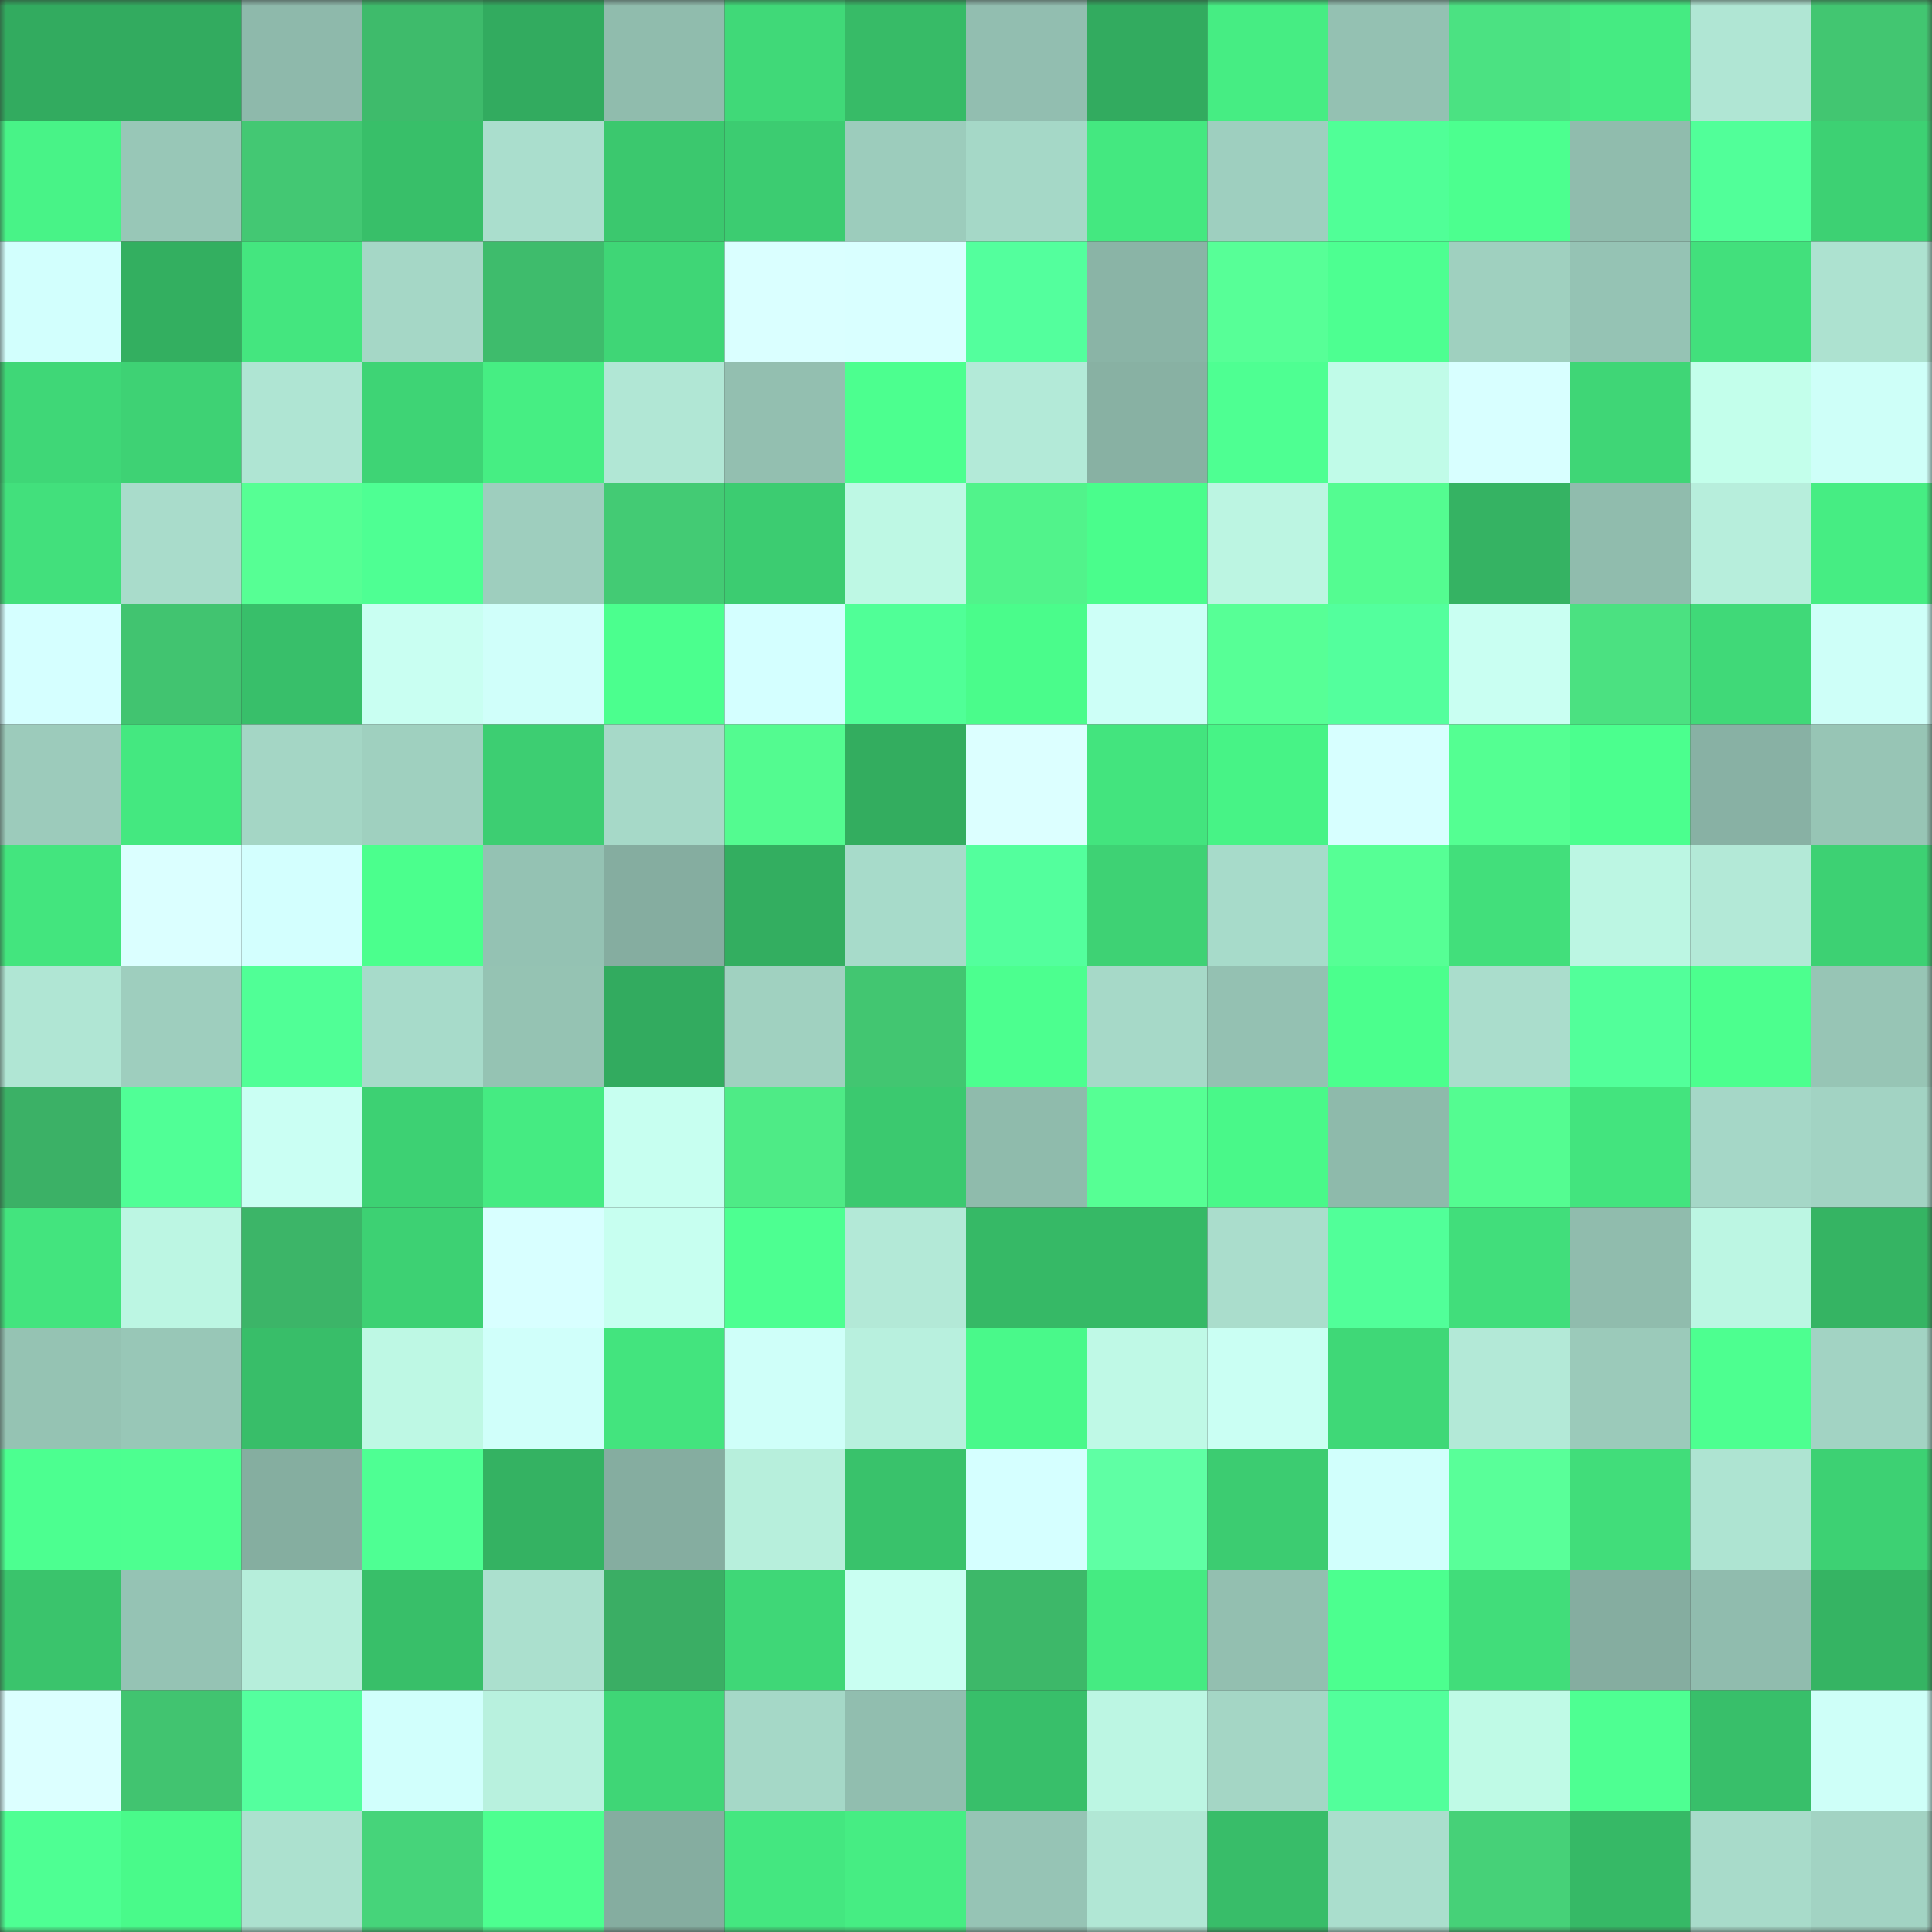 <svg viewBox="0 0 160 160" fill="none" role="img" xmlns="http://www.w3.org/2000/svg" width="240" height="240" name="lens%2Cszatek.lens"><rect x="0" y="0" width="160" height="160" fill="#333333" stroke="none"/><mask id="2044005410" mask-type="alpha" maskUnits="userSpaceOnUse" x="0" y="0" width="160" height="160"><rect width="160" height="160" fill="#FFFFFF"></rect></mask><g mask="url(#2044005410)"><rect x="0" y="0" width="10" height="10" fill="#32ab5f"></rect><rect x="10" y="0" width="10" height="10" fill="#32ab5f"></rect><rect x="20" y="0" width="10" height="10" fill="#8eb9ab"></rect><rect x="30" y="0" width="10" height="10" fill="#3ebb6b"></rect><rect x="40" y="0" width="10" height="10" fill="#32ab5f"></rect><rect x="50" y="0" width="10" height="10" fill="#90bcad"></rect><rect x="60" y="0" width="10" height="10" fill="#40d978"></rect><rect x="70" y="0" width="10" height="10" fill="#37bb67"></rect><rect x="80" y="0" width="10" height="10" fill="#92beb0"></rect><rect x="90" y="0" width="10" height="10" fill="#32ab5f"></rect><rect x="100" y="0" width="10" height="10" fill="#46ed83"></rect><rect x="110" y="0" width="10" height="10" fill="#94c1b2"></rect><rect x="120" y="0" width="10" height="10" fill="#4be282"></rect><rect x="130" y="0" width="10" height="10" fill="#45eb82"></rect><rect x="140" y="0" width="10" height="10" fill="#b0e6d4"></rect><rect x="150" y="0" width="10" height="10" fill="#42c671"></rect><rect x="0" y="10" width="10" height="10" fill="#48f387"></rect><rect x="10" y="10" width="10" height="10" fill="#98c7b7"></rect><rect x="20" y="10" width="10" height="10" fill="#43c873"></rect><rect x="30" y="10" width="10" height="10" fill="#38bf69"></rect><rect x="40" y="10" width="10" height="10" fill="#aadecd"></rect><rect x="50" y="10" width="10" height="10" fill="#3bc86e"></rect><rect x="60" y="10" width="10" height="10" fill="#3ccc71"></rect><rect x="70" y="10" width="10" height="10" fill="#9cccbc"></rect><rect x="80" y="10" width="10" height="10" fill="#a5d8c7"></rect><rect x="90" y="10" width="10" height="10" fill="#44e880"></rect><rect x="100" y="10" width="10" height="10" fill="#9ecfbf"></rect><rect x="110" y="10" width="10" height="10" fill="#50ff97"></rect><rect x="120" y="10" width="10" height="10" fill="#4cff8f"></rect><rect x="130" y="10" width="10" height="10" fill="#90bcad"></rect><rect x="140" y="10" width="10" height="10" fill="#51ff99"></rect><rect x="150" y="10" width="10" height="10" fill="#3dd173"></rect><rect x="0" y="20" width="10" height="10" fill="#d2fffd"></rect><rect x="10" y="20" width="10" height="10" fill="#33af60"></rect><rect x="20" y="20" width="10" height="10" fill="#44e67f"></rect><rect x="30" y="20" width="10" height="10" fill="#a5d7c6"></rect><rect x="40" y="20" width="10" height="10" fill="#3ebc6c"></rect><rect x="50" y="20" width="10" height="10" fill="#3fd676"></rect><rect x="60" y="20" width="10" height="10" fill="#daffff"></rect><rect x="70" y="20" width="10" height="10" fill="#d9ffff"></rect><rect x="80" y="20" width="10" height="10" fill="#53ff9d"></rect><rect x="90" y="20" width="10" height="10" fill="#8ab4a6"></rect><rect x="100" y="20" width="10" height="10" fill="#57ff97"></rect><rect x="110" y="20" width="10" height="10" fill="#4dff91"></rect><rect x="120" y="20" width="10" height="10" fill="#9fd0bf"></rect><rect x="130" y="20" width="10" height="10" fill="#95c3b4"></rect><rect x="140" y="20" width="10" height="10" fill="#42e07c"></rect><rect x="150" y="20" width="10" height="10" fill="#ade2d0"></rect><rect x="0" y="30" width="10" height="10" fill="#3fd777"></rect><rect x="10" y="30" width="10" height="10" fill="#3ed274"></rect><rect x="20" y="30" width="10" height="10" fill="#afe5d3"></rect><rect x="30" y="30" width="10" height="10" fill="#3ed475"></rect><rect x="40" y="30" width="10" height="10" fill="#46ee83"></rect><rect x="50" y="30" width="10" height="10" fill="#b1e7d5"></rect><rect x="60" y="30" width="10" height="10" fill="#93bfb0"></rect><rect x="70" y="30" width="10" height="10" fill="#4cff8f"></rect><rect x="80" y="30" width="10" height="10" fill="#b3ead8"></rect><rect x="90" y="30" width="10" height="10" fill="#88b1a3"></rect><rect x="100" y="30" width="10" height="10" fill="#4eff92"></rect><rect x="110" y="30" width="10" height="10" fill="#c0fbe8"></rect><rect x="120" y="30" width="10" height="10" fill="#d8ffff"></rect><rect x="130" y="30" width="10" height="10" fill="#3fd676"></rect><rect x="140" y="30" width="10" height="10" fill="#c3ffeb"></rect><rect x="150" y="30" width="10" height="10" fill="#cefff8"></rect><rect x="0" y="40" width="10" height="10" fill="#42e07c"></rect><rect x="10" y="40" width="10" height="10" fill="#a9dccb"></rect><rect x="20" y="40" width="10" height="10" fill="#56ff94"></rect><rect x="30" y="40" width="10" height="10" fill="#4eff93"></rect><rect x="40" y="40" width="10" height="10" fill="#9ecebe"></rect><rect x="50" y="40" width="10" height="10" fill="#43cb74"></rect><rect x="60" y="40" width="10" height="10" fill="#3ccc71"></rect><rect x="70" y="40" width="10" height="10" fill="#bef8e4"></rect><rect x="80" y="40" width="10" height="10" fill="#51f38b"></rect><rect x="90" y="40" width="10" height="10" fill="#4afd8c"></rect><rect x="100" y="40" width="10" height="10" fill="#bcf5e2"></rect><rect x="110" y="40" width="10" height="10" fill="#54fc91"></rect><rect x="120" y="40" width="10" height="10" fill="#35b363"></rect><rect x="130" y="40" width="10" height="10" fill="#90bcad"></rect><rect x="140" y="40" width="10" height="10" fill="#b7eedc"></rect><rect x="150" y="40" width="10" height="10" fill="#46ed83"></rect><rect x="0" y="50" width="10" height="10" fill="#d5ffff"></rect><rect x="10" y="50" width="10" height="10" fill="#41c470"></rect><rect x="20" y="50" width="10" height="10" fill="#38bf6a"></rect><rect x="30" y="50" width="10" height="10" fill="#c9fff2"></rect><rect x="40" y="50" width="10" height="10" fill="#d0fffa"></rect><rect x="50" y="50" width="10" height="10" fill="#4bff8e"></rect><rect x="60" y="50" width="10" height="10" fill="#d4ffff"></rect><rect x="70" y="50" width="10" height="10" fill="#50ff97"></rect><rect x="80" y="50" width="10" height="10" fill="#4afc8b"></rect><rect x="90" y="50" width="10" height="10" fill="#cdfff7"></rect><rect x="100" y="50" width="10" height="10" fill="#57ff96"></rect><rect x="110" y="50" width="10" height="10" fill="#53ff9d"></rect><rect x="120" y="50" width="10" height="10" fill="#c9fff2"></rect><rect x="130" y="50" width="10" height="10" fill="#4be181"></rect><rect x="140" y="50" width="10" height="10" fill="#40d978"></rect><rect x="150" y="50" width="10" height="10" fill="#cefff8"></rect><rect x="0" y="60" width="10" height="10" fill="#9ccbbb"></rect><rect x="10" y="60" width="10" height="10" fill="#44e880"></rect><rect x="20" y="60" width="10" height="10" fill="#a4d6c5"></rect><rect x="30" y="60" width="10" height="10" fill="#9fd0bf"></rect><rect x="40" y="60" width="10" height="10" fill="#3dce72"></rect><rect x="50" y="60" width="10" height="10" fill="#a6d9c8"></rect><rect x="60" y="60" width="10" height="10" fill="#53fb90"></rect><rect x="70" y="60" width="10" height="10" fill="#33ad5f"></rect><rect x="80" y="60" width="10" height="10" fill="#dcffff"></rect><rect x="90" y="60" width="10" height="10" fill="#43e47e"></rect><rect x="100" y="60" width="10" height="10" fill="#47f386"></rect><rect x="110" y="60" width="10" height="10" fill="#d7ffff"></rect><rect x="120" y="60" width="10" height="10" fill="#54ff92"></rect><rect x="130" y="60" width="10" height="10" fill="#4bff8e"></rect><rect x="140" y="60" width="10" height="10" fill="#88b1a4"></rect><rect x="150" y="60" width="10" height="10" fill="#97c5b5"></rect><rect x="0" y="70" width="10" height="10" fill="#43e57e"></rect><rect x="10" y="70" width="10" height="10" fill="#dbffff"></rect><rect x="20" y="70" width="10" height="10" fill="#d3fffe"></rect><rect x="30" y="70" width="10" height="10" fill="#4bff8d"></rect><rect x="40" y="70" width="10" height="10" fill="#94c2b3"></rect><rect x="50" y="70" width="10" height="10" fill="#85ada0"></rect><rect x="60" y="70" width="10" height="10" fill="#33ae60"></rect><rect x="70" y="70" width="10" height="10" fill="#a7dbca"></rect><rect x="80" y="70" width="10" height="10" fill="#53ff9d"></rect><rect x="90" y="70" width="10" height="10" fill="#3ed274"></rect><rect x="100" y="70" width="10" height="10" fill="#a7dbca"></rect><rect x="110" y="70" width="10" height="10" fill="#56ff95"></rect><rect x="120" y="70" width="10" height="10" fill="#42df7b"></rect><rect x="130" y="70" width="10" height="10" fill="#bcf6e3"></rect><rect x="140" y="70" width="10" height="10" fill="#b3e9d7"></rect><rect x="150" y="70" width="10" height="10" fill="#3dd173"></rect><rect x="0" y="80" width="10" height="10" fill="#b0e6d4"></rect><rect x="10" y="80" width="10" height="10" fill="#9ecebe"></rect><rect x="20" y="80" width="10" height="10" fill="#50ff96"></rect><rect x="30" y="80" width="10" height="10" fill="#a7dbca"></rect><rect x="40" y="80" width="10" height="10" fill="#95c3b3"></rect><rect x="50" y="80" width="10" height="10" fill="#32ab5f"></rect><rect x="60" y="80" width="10" height="10" fill="#a0d1c0"></rect><rect x="70" y="80" width="10" height="10" fill="#42c671"></rect><rect x="80" y="80" width="10" height="10" fill="#4cff8f"></rect><rect x="90" y="80" width="10" height="10" fill="#a6d9c8"></rect><rect x="100" y="80" width="10" height="10" fill="#94c1b2"></rect><rect x="110" y="80" width="10" height="10" fill="#4bff8d"></rect><rect x="120" y="80" width="10" height="10" fill="#aaddcc"></rect><rect x="130" y="80" width="10" height="10" fill="#52ff9a"></rect><rect x="140" y="80" width="10" height="10" fill="#4cff8e"></rect><rect x="150" y="80" width="10" height="10" fill="#97c5b5"></rect><rect x="0" y="90" width="10" height="10" fill="#3bb166"></rect><rect x="10" y="90" width="10" height="10" fill="#50ff96"></rect><rect x="20" y="90" width="10" height="10" fill="#cafff3"></rect><rect x="30" y="90" width="10" height="10" fill="#3dd173"></rect><rect x="40" y="90" width="10" height="10" fill="#45eb82"></rect><rect x="50" y="90" width="10" height="10" fill="#c7fff0"></rect><rect x="60" y="90" width="10" height="10" fill="#4eeb86"></rect><rect x="70" y="90" width="10" height="10" fill="#3bc96f"></rect><rect x="80" y="90" width="10" height="10" fill="#8fbbac"></rect><rect x="90" y="90" width="10" height="10" fill="#56ff94"></rect><rect x="100" y="90" width="10" height="10" fill="#49f889"></rect><rect x="110" y="90" width="10" height="10" fill="#8ebaab"></rect><rect x="120" y="90" width="10" height="10" fill="#54fc91"></rect><rect x="130" y="90" width="10" height="10" fill="#43e47e"></rect><rect x="140" y="90" width="10" height="10" fill="#a5d7c7"></rect><rect x="150" y="90" width="10" height="10" fill="#a2d3c3"></rect><rect x="0" y="100" width="10" height="10" fill="#43e47e"></rect><rect x="10" y="100" width="10" height="10" fill="#bcf6e3"></rect><rect x="20" y="100" width="10" height="10" fill="#3cb568"></rect><rect x="30" y="100" width="10" height="10" fill="#3dd173"></rect><rect x="40" y="100" width="10" height="10" fill="#d8ffff"></rect><rect x="50" y="100" width="10" height="10" fill="#c7fff0"></rect><rect x="60" y="100" width="10" height="10" fill="#4dff91"></rect><rect x="70" y="100" width="10" height="10" fill="#b3e9d7"></rect><rect x="80" y="100" width="10" height="10" fill="#36b966"></rect><rect x="90" y="100" width="10" height="10" fill="#36b966"></rect><rect x="100" y="100" width="10" height="10" fill="#aaddcc"></rect><rect x="110" y="100" width="10" height="10" fill="#51ff99"></rect><rect x="120" y="100" width="10" height="10" fill="#41de7b"></rect><rect x="130" y="100" width="10" height="10" fill="#90bcad"></rect><rect x="140" y="100" width="10" height="10" fill="#bcf6e3"></rect><rect x="150" y="100" width="10" height="10" fill="#35b463"></rect><rect x="0" y="110" width="10" height="10" fill="#95c3b3"></rect><rect x="10" y="110" width="10" height="10" fill="#98c7b7"></rect><rect x="20" y="110" width="10" height="10" fill="#38be69"></rect><rect x="30" y="110" width="10" height="10" fill="#bef8e4"></rect><rect x="40" y="110" width="10" height="10" fill="#d0fffa"></rect><rect x="50" y="110" width="10" height="10" fill="#43e47e"></rect><rect x="60" y="110" width="10" height="10" fill="#cffff9"></rect><rect x="70" y="110" width="10" height="10" fill="#b8f0de"></rect><rect x="80" y="110" width="10" height="10" fill="#49f98a"></rect><rect x="90" y="110" width="10" height="10" fill="#bff9e6"></rect><rect x="100" y="110" width="10" height="10" fill="#cafff3"></rect><rect x="110" y="110" width="10" height="10" fill="#3fd877"></rect><rect x="120" y="110" width="10" height="10" fill="#b3e9d7"></rect><rect x="130" y="110" width="10" height="10" fill="#9bcaba"></rect><rect x="140" y="110" width="10" height="10" fill="#4dff90"></rect><rect x="150" y="110" width="10" height="10" fill="#a2d3c3"></rect><rect x="0" y="120" width="10" height="10" fill="#4cff90"></rect><rect x="10" y="120" width="10" height="10" fill="#4dff90"></rect><rect x="20" y="120" width="10" height="10" fill="#85aea0"></rect><rect x="30" y="120" width="10" height="10" fill="#4eff93"></rect><rect x="40" y="120" width="10" height="10" fill="#34b262"></rect><rect x="50" y="120" width="10" height="10" fill="#85ada0"></rect><rect x="60" y="120" width="10" height="10" fill="#b7efdc"></rect><rect x="70" y="120" width="10" height="10" fill="#39c26b"></rect><rect x="80" y="120" width="10" height="10" fill="#d5ffff"></rect><rect x="90" y="120" width="10" height="10" fill="#5fffa4"></rect><rect x="100" y="120" width="10" height="10" fill="#3ccc71"></rect><rect x="110" y="120" width="10" height="10" fill="#d1fffc"></rect><rect x="120" y="120" width="10" height="10" fill="#59ff99"></rect><rect x="130" y="120" width="10" height="10" fill="#41dd7a"></rect><rect x="140" y="120" width="10" height="10" fill="#aee4d2"></rect><rect x="150" y="120" width="10" height="10" fill="#3dd173"></rect><rect x="0" y="130" width="10" height="10" fill="#3ac46c"></rect><rect x="10" y="130" width="10" height="10" fill="#95c3b4"></rect><rect x="20" y="130" width="10" height="10" fill="#b6eedb"></rect><rect x="30" y="130" width="10" height="10" fill="#38bf69"></rect><rect x="40" y="130" width="10" height="10" fill="#abe0ce"></rect><rect x="50" y="130" width="10" height="10" fill="#3aae64"></rect><rect x="60" y="130" width="10" height="10" fill="#3fd777"></rect><rect x="70" y="130" width="10" height="10" fill="#c9fff2"></rect><rect x="80" y="130" width="10" height="10" fill="#3db869"></rect><rect x="90" y="130" width="10" height="10" fill="#45eb82"></rect><rect x="100" y="130" width="10" height="10" fill="#93bfb0"></rect><rect x="110" y="130" width="10" height="10" fill="#4cff8f"></rect><rect x="120" y="130" width="10" height="10" fill="#41dd7a"></rect><rect x="130" y="130" width="10" height="10" fill="#85ada0"></rect><rect x="140" y="130" width="10" height="10" fill="#90bcae"></rect><rect x="150" y="130" width="10" height="10" fill="#35b463"></rect><rect x="0" y="140" width="10" height="10" fill="#dcffff"></rect><rect x="10" y="140" width="10" height="10" fill="#41c470"></rect><rect x="20" y="140" width="10" height="10" fill="#54ff9e"></rect><rect x="30" y="140" width="10" height="10" fill="#d1fffc"></rect><rect x="40" y="140" width="10" height="10" fill="#b8f1de"></rect><rect x="50" y="140" width="10" height="10" fill="#3fd676"></rect><rect x="60" y="140" width="10" height="10" fill="#a5d8c7"></rect><rect x="70" y="140" width="10" height="10" fill="#91beaf"></rect><rect x="80" y="140" width="10" height="10" fill="#38bf6a"></rect><rect x="90" y="140" width="10" height="10" fill="#bcf6e3"></rect><rect x="100" y="140" width="10" height="10" fill="#a4d6c5"></rect><rect x="110" y="140" width="10" height="10" fill="#52ff9b"></rect><rect x="120" y="140" width="10" height="10" fill="#bffae6"></rect><rect x="130" y="140" width="10" height="10" fill="#4eff92"></rect><rect x="140" y="140" width="10" height="10" fill="#38bf6a"></rect><rect x="150" y="140" width="10" height="10" fill="#cefff8"></rect><rect x="0" y="150" width="10" height="10" fill="#4eff93"></rect><rect x="10" y="150" width="10" height="10" fill="#49fa8a"></rect><rect x="20" y="150" width="10" height="10" fill="#ace1cf"></rect><rect x="30" y="150" width="10" height="10" fill="#46d47a"></rect><rect x="40" y="150" width="10" height="10" fill="#4dff90"></rect><rect x="50" y="150" width="10" height="10" fill="#85ada0"></rect><rect x="60" y="150" width="10" height="10" fill="#44e780"></rect><rect x="70" y="150" width="10" height="10" fill="#46ed83"></rect><rect x="80" y="150" width="10" height="10" fill="#96c4b5"></rect><rect x="90" y="150" width="10" height="10" fill="#b1e7d5"></rect><rect x="100" y="150" width="10" height="10" fill="#38bd69"></rect><rect x="110" y="150" width="10" height="10" fill="#aadecd"></rect><rect x="120" y="150" width="10" height="10" fill="#46d178"></rect><rect x="130" y="150" width="10" height="10" fill="#36b966"></rect><rect x="140" y="150" width="10" height="10" fill="#a8dbca"></rect><rect x="150" y="150" width="10" height="10" fill="#a2d3c3"></rect></g></svg>